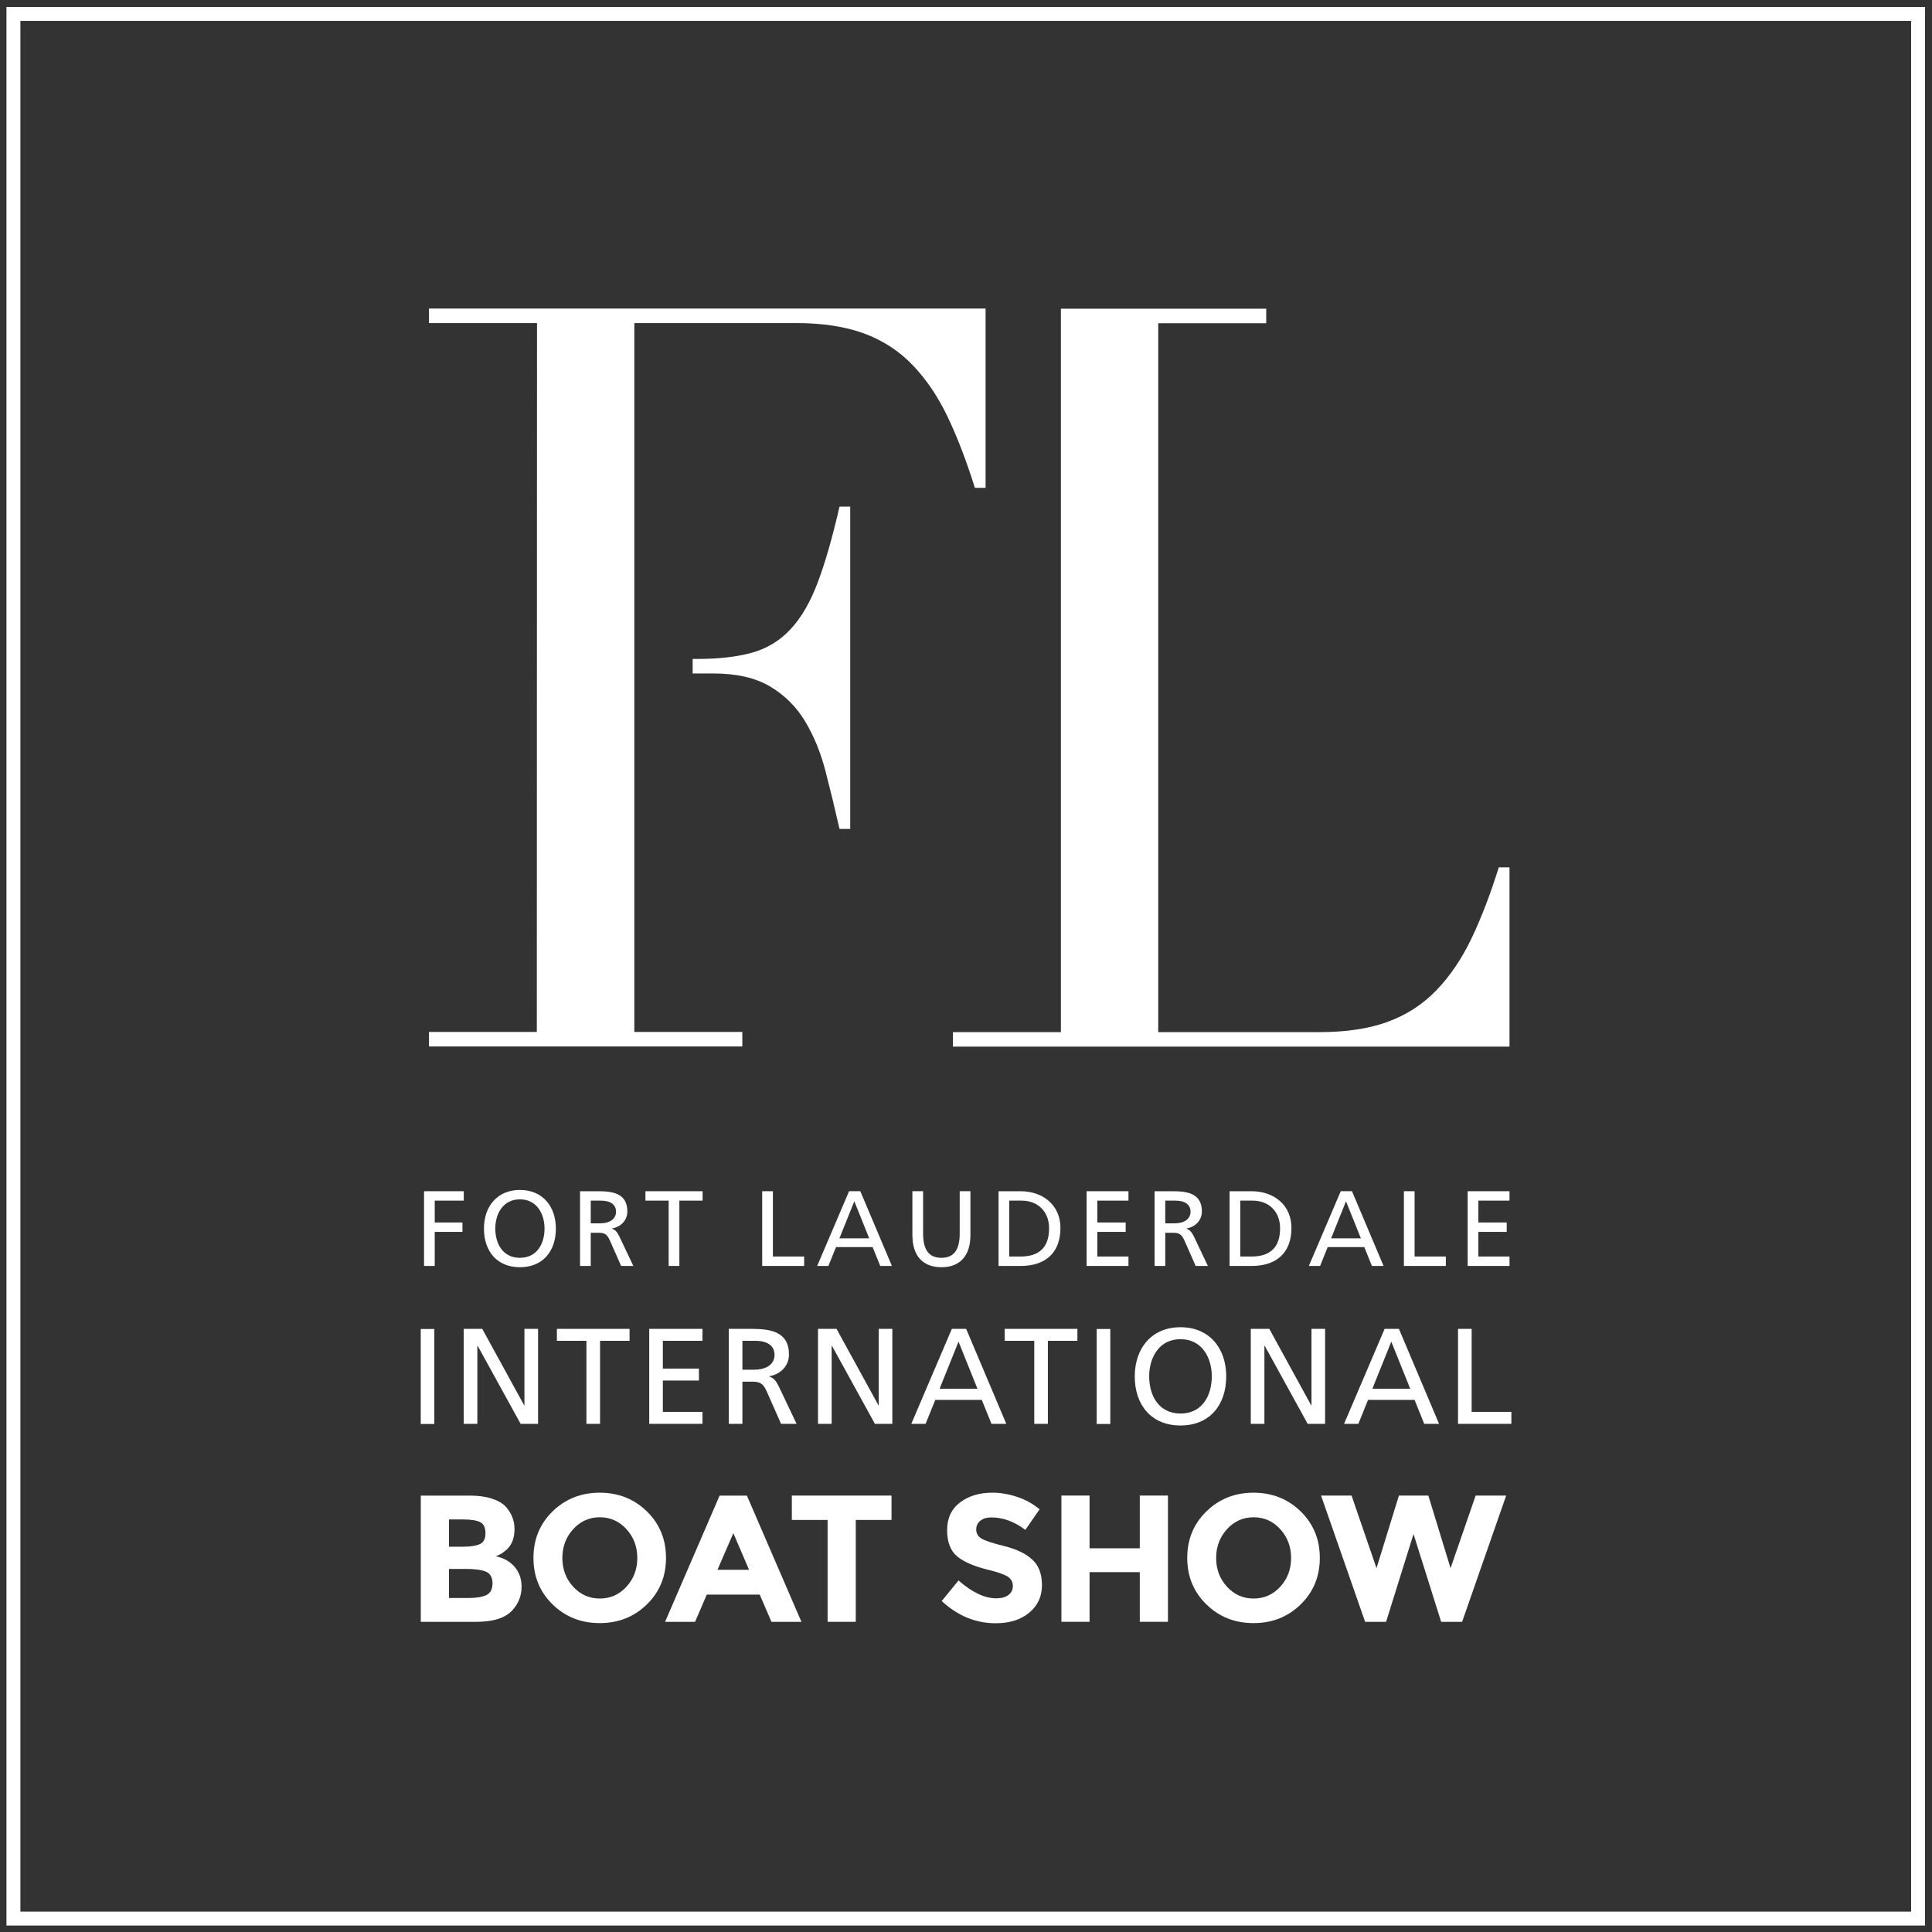 <?xml version="1.0" encoding="UTF-8" standalone="no"?>
<!DOCTYPE svg PUBLIC "-//W3C//DTD SVG 1.1//EN" "http://www.w3.org/Graphics/SVG/1.1/DTD/svg11.dtd">
<svg width="100%" height="100%" viewBox="0 0 300 300" version="1.1" xmlns="http://www.w3.org/2000/svg" xmlns:xlink="http://www.w3.org/1999/xlink" xml:space="preserve" xmlns:serif="http://www.serif.com/" style="fill-rule:evenodd;clip-rule:evenodd;stroke-linejoin:round;stroke-miterlimit:2;">
    <rect x="0" y="0" width="300" height="300" fill="#333333" stroke="none"/>
    <g transform="matrix(0.865,0,0,0.865,232.732,75.778)">
        <path d="M0,68.092C-1.516,72.931 -3.144,77.177 -4.89,80.839C-6.637,84.495 -8.736,87.594 -11.178,90.138C-13.626,92.682 -16.539,94.575 -19.911,95.817C-23.292,97.054 -27.365,97.677 -32.143,97.677L-61.136,97.677L-61.136,-29.582L-41.749,-29.582L-41.749,-32.188L-78.608,-32.188L-78.608,97.677L-97.995,97.677L-97.995,100.28L1.921,100.28L1.921,68.092L0,68.092" style="fill:white;fill-rule:nonzero;"/>
    </g>
    <g transform="matrix(0.865,0,0,0.865,126.961,116.882)">
        <path d="M0,-30.509C-1.338,-26.976 -2.97,-24.185 -4.891,-22.137C-6.809,-20.092 -9.114,-18.697 -11.79,-17.953C-14.469,-17.207 -17.731,-16.835 -21.571,-16.835L-22.433,-16.835L-22.433,-14.229L-18.776,-14.229C-14.584,-14.229 -11.178,-13.455 -8.559,-11.905C-5.936,-10.353 -3.84,-8.277 -2.271,-5.671C-0.699,-3.065 0.526,-0.09 1.4,3.259C2.27,6.609 3.113,10.082 3.93,13.677L5.851,13.677L5.851,-44.186L3.93,-44.186C2.648,-38.605 1.341,-34.045 0,-30.509" style="fill:white;fill-rule:nonzero;"/>
    </g>
    <g transform="matrix(0.865,0,0,0.865,66.614,162.498)">
        <path d="M0,-132.468L0,-129.865L19.39,-129.865L19.356,-2.606L0,-2.606L0,0L56.246,0L56.246,-2.606L36.859,-2.606L36.859,-129.865L65.852,-129.865C70.627,-129.865 74.704,-129.242 78.081,-128.006C81.459,-126.76 84.372,-124.87 86.817,-122.329C89.262,-119.783 91.358,-116.684 93.105,-113.027C94.851,-109.365 96.48,-105.12 97.995,-100.28L99.916,-100.28L99.916,-132.468L0,-132.468" style="fill:white;fill-rule:nonzero;"/>
    </g>
    <g transform="matrix(0.865,0,0,0.865,65.844,196.576)">
        <path d="M0,-13.415L7.133,-13.415L7.133,-11.725L1.921,-11.725L1.921,-7.804L6.899,-7.804L6.899,-6.116L1.921,-6.116L1.921,0L0,0L0,-13.415" style="fill:white;fill-rule:nonzero;"/>
    </g>
    <g transform="matrix(0.865,0,0,0.865,80.731,186.236)">
        <path d="M0,10.494C3.096,10.494 4.42,7.919 4.42,5.249C4.42,2.519 2.961,-0.019 0,0.001C-2.961,-0.019 -4.417,2.519 -4.417,5.249C-4.417,7.919 -3.09,10.494 0,10.494M0,-1.69C4.076,-1.69 6.457,1.268 6.457,5.249C6.457,9.325 4.093,12.184 0,12.184C-4.09,12.184 -6.454,9.325 -6.454,5.249C-6.454,1.268 -4.074,-1.69 0,-1.69" style="fill:white;fill-rule:nonzero;"/>
    </g>
    <g transform="matrix(0.865,0,0,0.865,91.732,191.589)">
        <path d="M0,-1.884L1.631,-1.884C3.456,-1.884 4.535,-2.69 4.535,-3.977C4.535,-5.192 3.611,-5.958 1.845,-5.958L0,-5.958L0,-1.884ZM-1.921,-7.648L1.363,-7.648C4.014,-7.648 6.569,-7.228 6.569,-4.02C6.569,-2.383 5.361,-1.231 3.803,-0.96L3.803,-0.924C4.4,-0.696 4.69,-0.405 5.113,0.423L7.645,5.764L5.456,5.764L3.4,1.113C2.806,-0.191 2.172,-0.191 1.152,-0.191L0,-0.191L0,5.764L-1.921,5.764L-1.921,-7.648" style="fill:white;fill-rule:nonzero;"/>
    </g>
    <g transform="matrix(0.865,0,0,0.865,103.83,195.112)">
        <path d="M0,-10.032L-4.169,-10.032L-4.169,-11.722L6.093,-11.722L6.093,-10.032L1.921,-10.032L1.921,1.69L0,1.69L0,-10.032" style="fill:white;fill-rule:nonzero;"/>
    </g>
    <g transform="matrix(0.865,0,0,0.865,118.353,196.576)">
        <path d="M0,-13.415L1.921,-13.415L1.921,-1.694L7.53,-1.694L7.53,0L0,0L0,-13.415" style="fill:white;fill-rule:nonzero;"/>
    </g>
    <g transform="matrix(0.865,0,0,0.865,132.659,195.013)">
        <path d="M0,-9.803L-2.674,-3.155L2.67,-3.155L0,-9.803ZM-0.941,-11.609L1.076,-11.609L6.747,1.806L4.651,1.806L3.284,-1.58L-3.288,-1.58L-4.651,1.806L-6.668,1.806L-0.941,-11.609" style="fill:white;fill-rule:nonzero;"/>
    </g>
    <g transform="matrix(0.865,0,0,0.865,150.687,189.973)">
        <path d="M0,2.08C0,5.846 -1.904,7.863 -5.206,7.863C-8.516,7.863 -10.418,5.846 -10.418,2.08L-10.418,-5.783L-8.496,-5.783L-8.496,1.829C-8.496,4.404 -7.688,6.173 -5.206,6.173C-2.73,6.173 -1.924,4.404 -1.924,1.829L-1.924,-5.783L0,-5.783L0,2.08" style="fill:white;fill-rule:nonzero;"/>
    </g>
    <g transform="matrix(0.865,0,0,0.865,156.717,186.438)">
        <path d="M0,10.029L2.017,10.029C5.325,10.029 7.15,8.431 7.15,4.975C7.15,1.842 5.018,-0.003 2.248,-0.003L0,-0.003L0,10.029ZM-1.921,-1.693L2.034,-1.693C6.012,-1.693 9.187,0.766 9.187,4.899C9.187,9.395 6.457,11.722 2.034,11.722L-1.921,11.722L-1.921,-1.693" style="fill:white;fill-rule:nonzero;"/>
    </g>
    <g transform="matrix(0.865,0,0,0.865,168.728,196.576)">
        <path d="M0,-13.415L7.514,-13.415L7.514,-11.725L1.922,-11.725L1.922,-7.804L7.012,-7.804L7.012,-6.116L1.922,-6.116L1.922,-1.694L7.514,-1.694L7.514,0L0,0L0,-13.415" style="fill:white;fill-rule:nonzero;"/>
    </g>
    <g transform="matrix(0.865,0,0,0.865,180.942,191.589)">
        <path d="M0,-1.884L1.634,-1.884C3.457,-1.884 4.536,-2.69 4.536,-3.977C4.536,-5.192 3.615,-5.958 1.843,-5.958L0,-5.958L0,-1.884ZM-1.921,-7.648L1.367,-7.648C4.018,-7.648 6.573,-7.228 6.573,-4.02C6.573,-2.383 5.361,-1.231 3.804,-0.96L3.804,-0.924C4.398,-0.696 4.688,-0.405 5.113,0.423L7.649,5.764L5.457,5.764L3.404,1.113C2.803,-0.191 2.172,-0.191 1.153,-0.191L0,-0.191L0,5.764L-1.921,5.764L-1.921,-7.648" style="fill:white;fill-rule:nonzero;"/>
    </g>
    <g transform="matrix(0.865,0,0,0.865,192.589,186.438)">
        <path d="M0,10.029L2.018,10.029C5.322,10.029 7.147,8.431 7.147,4.975C7.147,1.842 5.018,-0.003 2.249,-0.003L0,-0.003L0,10.029ZM-1.921,-1.693L2.037,-1.693C6.015,-1.693 9.187,0.766 9.187,4.899C9.187,9.395 6.457,11.722 2.037,11.722L-1.921,11.722L-1.921,-1.693" style="fill:white;fill-rule:nonzero;"/>
    </g>
    <g transform="matrix(0.865,0,0,0.865,209.006,195.013)">
        <path d="M0,-9.803L-2.671,-3.155L2.67,-3.155L0,-9.803ZM-0.944,-11.609L1.076,-11.609L6.744,1.806L4.651,1.806L3.285,-1.58L-3.285,-1.58L-4.651,1.806L-6.668,1.806L-0.944,-11.609" style="fill:white;fill-rule:nonzero;"/>
    </g>
    <g transform="matrix(0.865,0,0,0.865,217.994,196.576)">
        <path d="M0,-13.415L1.921,-13.415L1.921,-1.694L7.533,-1.694L7.533,0L0,0L0,-13.415" style="fill:white;fill-rule:nonzero;"/>
    </g>
    <g transform="matrix(0.865,0,0,0.865,227.897,196.576)">
        <path d="M0,-13.415L7.513,-13.415L7.513,-11.725L1.921,-11.725L1.921,-7.804L7.012,-7.804L7.012,-6.116L1.921,-6.116L1.921,-1.694L7.513,-1.694L7.513,0L0,0L0,-13.415" style="fill:white;fill-rule:nonzero;"/>
    </g>
    <g transform="matrix(0.865,0,0,0.865,0,127.437)">
        <rect x="75.528" y="91.247" width="2.44" height="17.052" style="fill:white;"/>
    </g>
    <g transform="matrix(0.865,0,0,0.865,72.009,221.094)">
        <path d="M0,-17.051L3.324,-17.051L10.849,-3.321L10.896,-3.321L10.896,-17.051L13.342,-17.051L13.342,0L10.215,0L2.49,-14.026L2.445,-14.026L2.445,0L0,0L0,-17.051" style="fill:white;fill-rule:nonzero;"/>
    </g>
    <g transform="matrix(0.865,0,0,0.865,91.06,219.238)">
        <path d="M0,-12.759L-5.302,-12.759L-5.302,-14.905L7.744,-14.905L7.744,-12.759L2.445,-12.759L2.445,2.146L0,2.146L0,-12.759" style="fill:white;fill-rule:nonzero;"/>
    </g>
    <g transform="matrix(0.865,0,0,0.865,100.813,221.094)">
        <path d="M0,-17.051L9.558,-17.051L9.558,-14.905L2.445,-14.905L2.445,-9.919L8.919,-9.919L8.919,-7.772L2.445,-7.772L2.445,-2.149L9.558,-2.149L9.558,0L0,0L0,-17.051" style="fill:white;fill-rule:nonzero;"/>
    </g>
    <g transform="matrix(0.865,0,0,0.865,115.282,214.757)">
        <path d="M0,-2.395L2.076,-2.395C4.398,-2.395 5.767,-3.423 5.767,-5.06C5.767,-6.598 4.595,-7.579 2.344,-7.579L0,-7.579L0,-2.395ZM-2.445,-9.722L1.733,-9.722C5.108,-9.722 8.356,-9.187 8.356,-5.108C8.356,-3.029 6.815,-1.564 4.834,-1.226L4.834,-1.175C5.595,-0.88 5.961,-0.516 6.496,0.535L9.725,7.327L6.941,7.327L4.322,1.414C3.567,-0.246 2.761,-0.246 1.468,-0.246L0,-0.246L0,7.327L-2.445,7.327L-2.445,-9.722" style="fill:white;fill-rule:nonzero;"/>
    </g>
    <g transform="matrix(0.865,0,0,0.865,127.021,221.094)">
        <path d="M0,-17.051L3.324,-17.051L10.851,-3.321L10.899,-3.321L10.899,-17.051L13.341,-17.051L13.341,0L10.214,0L2.493,-14.026L2.448,-14.026L2.448,0L0,0L0,-17.051" style="fill:white;fill-rule:nonzero;"/>
    </g>
    <g transform="matrix(0.865,0,0,0.865,148.84,219.108)">
        <path d="M0,-12.46L-3.398,-4.006L3.397,-4.006L0,-12.46ZM-1.198,-14.756L1.369,-14.756L8.575,2.296L5.916,2.296L4.177,-2.003L-4.178,-2.003L-5.913,2.296L-8.48,2.296L-1.198,-14.756" style="fill:white;fill-rule:nonzero;"/>
    </g>
    <g transform="matrix(0.865,0,0,0.865,160.6,219.238)">
        <path d="M0,-12.759L-5.302,-12.759L-5.302,-14.905L7.744,-14.905L7.744,-12.759L2.445,-12.759L2.445,2.146L0,2.146L0,-12.759" style="fill:white;fill-rule:nonzero;"/>
    </g>
    <g transform="matrix(0.865,0,0,0.865,0,127.437)">
        <rect x="196.871" y="91.247" width="2.442" height="17.052" style="fill:white;"/>
    </g>
    <g transform="matrix(0.865,0,0,0.865,183.307,207.947)">
        <path d="M0,13.347C3.933,13.347 5.618,10.074 5.618,6.677C5.618,3.209 3.761,-0.02 0,0.006C-3.763,-0.02 -5.623,3.209 -5.623,6.677C-5.623,10.074 -3.935,13.347 0,13.347M0,-2.147C5.178,-2.147 8.209,1.62 8.209,6.677C8.209,11.854 5.206,15.494 0,15.494C-5.206,15.494 -8.211,11.854 -8.211,6.677C-8.211,1.62 -5.177,-2.147 0,-2.147" style="fill:white;fill-rule:nonzero;"/>
    </g>
    <g transform="matrix(0.865,0,0,0.865,194.219,221.094)">
        <path d="M0,-17.051L3.327,-17.051L10.849,-3.321L10.899,-3.321L10.899,-17.051L13.342,-17.051L13.342,0L10.215,0L2.493,-14.026L2.448,-14.026L2.448,0L0,0L0,-17.051" style="fill:white;fill-rule:nonzero;"/>
    </g>
    <g transform="matrix(0.865,0,0,0.865,216.039,219.108)">
        <path d="M0,-12.46L-3.397,-4.006L3.398,-4.006L0,-12.46ZM-1.197,-14.756L1.369,-14.756L8.575,2.296L5.913,2.296L4.178,-2.003L-4.177,-2.003L-5.913,2.296L-8.479,2.296L-1.197,-14.756" style="fill:white;fill-rule:nonzero;"/>
    </g>
    <g transform="matrix(0.865,0,0,0.865,226.401,221.094)">
        <path d="M0,-17.051L2.446,-17.051L2.446,-2.149L9.578,-2.149L9.578,0L0,0L0,-17.051" style="fill:white;fill-rule:nonzero;"/>
    </g>
    <g transform="matrix(0.865,0,0,0.865,73.922,232.236)">
        <path d="M0,22.663L-9.922,22.663L-9.922,0L-1.101,0C0.431,0 1.758,0.186 2.871,0.552C3.983,0.918 4.82,1.417 5.383,2.042C6.398,3.211 6.905,4.527 6.905,5.997C6.905,7.769 6.333,9.088 5.186,9.952C4.8,10.257 4.53,10.445 4.378,10.519C4.226,10.595 3.955,10.721 3.566,10.893C4.972,11.198 6.091,11.829 6.922,12.789C7.753,13.753 8.17,14.944 8.17,16.373C8.17,17.95 7.631,19.345 6.55,20.556C5.296,21.959 3.113,22.663 0,22.663M-4.862,9.175L-2.465,9.175C-1.059,9.175 -0.017,9.023 0.665,8.721C1.347,8.42 1.688,7.766 1.688,6.761C1.688,5.755 1.372,5.09 0.747,4.766C0.118,4.442 -0.941,4.279 -2.431,4.279L-4.862,4.279L-4.862,9.175ZM-4.862,18.384L-1.394,18.384C0.054,18.384 1.141,18.204 1.865,17.849C2.589,17.491 2.952,16.789 2.952,15.742C2.952,14.694 2.566,14.001 1.8,13.665C1.034,13.33 -0.194,13.161 -1.879,13.161L-4.862,13.161L-4.862,18.384" style="fill:white;fill-rule:nonzero;"/>
    </g>
    <g transform="matrix(0.865,0,0,0.865,100.445,234.689)">
        <path d="M0,16.698C-2.29,18.935 -5.113,20.054 -8.462,20.054C-11.812,20.054 -14.632,18.935 -16.925,16.698C-19.215,14.462 -20.359,11.676 -20.359,8.349C-20.359,5.022 -19.215,2.236 -16.925,-0.001C-14.632,-2.235 -11.812,-3.356 -8.462,-3.356C-5.113,-3.356 -2.29,-2.235 0,-0.001C2.291,2.236 3.437,5.022 3.437,8.349C3.437,11.676 2.291,14.462 0,16.698M-1.718,8.365C-1.718,6.346 -2.366,4.619 -3.662,3.193C-4.961,1.765 -6.555,1.055 -8.445,1.055C-10.338,1.055 -11.93,1.765 -13.229,3.193C-14.525,4.619 -15.172,6.346 -15.172,8.365C-15.172,10.388 -14.525,12.104 -13.229,13.521C-11.93,14.935 -10.338,15.642 -8.445,15.642C-6.555,15.642 -4.961,14.935 -3.662,13.521C-2.366,12.104 -1.718,10.388 -1.718,8.365" style="fill:white;fill-rule:nonzero;"/>
    </g>
    <g transform="matrix(0.865,0,0,0.865,119.79,232.236)">
        <path d="M0,22.663L-2.107,17.767L-11.606,17.767L-13.713,22.663L-19.097,22.663L-9.304,0L-4.408,0L5.384,22.663L0,22.663ZM-6.839,6.744L-9.693,13.324L-4.02,13.324L-6.839,6.744" style="fill:white;fill-rule:nonzero;"/>
    </g>
    <g transform="matrix(0.865,0,0,0.865,132.883,248.048)">
        <path d="M0,-13.907L0,4.378L-5.057,4.378L-5.057,-13.907L-11.477,-13.907L-11.477,-18.285L6.42,-18.285L6.42,-13.907L0,-13.907" style="fill:white;fill-rule:nonzero;"/>
    </g>
    <g transform="matrix(0.865,0,0,0.865,152.216,247.699)">
        <path d="M0,-13.359C-0.484,-12.956 -0.73,-12.429 -0.73,-11.77C-0.73,-11.111 -0.431,-10.587 0.161,-10.198C0.758,-9.809 2.13,-9.347 4.279,-8.818C6.429,-8.291 8.102,-7.496 9.288,-6.437C10.477,-5.375 11.074,-3.831 11.074,-1.8C11.074,0.231 10.311,1.879 8.787,3.146C7.262,4.409 5.257,5.04 2.772,5.04C-0.817,5.04 -4.048,3.71 -6.922,1.053L-3.907,-2.643C-1.465,-0.504 0.794,0.566 2.868,0.566C3.797,0.566 4.53,0.366 5.057,-0.034C5.589,-0.434 5.851,-0.975 5.851,-1.654C5.851,-2.336 5.569,-2.876 5.009,-3.276C4.445,-3.674 3.333,-4.079 1.671,-4.491C-0.969,-5.119 -2.896,-5.936 -4.119,-6.939C-5.338,-7.942 -5.95,-9.522 -5.95,-11.671C-5.95,-13.824 -5.178,-15.483 -3.631,-16.649C-2.087,-17.815 -0.158,-18.399 2.155,-18.399C3.668,-18.399 5.183,-18.139 6.693,-17.621C8.209,-17.103 9.525,-16.37 10.651,-15.415L8.091,-11.722C6.122,-13.212 4.088,-13.959 1.992,-13.959C1.152,-13.959 0.485,-13.759 0,-13.359" style="fill:white;fill-rule:nonzero;"/>
    </g>
    <g transform="matrix(0.865,0,0,0.865,176.986,251.834)">
        <path d="M0,-22.664L5.056,-22.664L5.056,0L0,0L0,-8.916L-9.015,-8.916L-9.015,0L-14.071,0L-14.071,-22.664L-9.015,-22.664L-9.015,-13.195L0,-13.195L0,-22.664" style="fill:white;fill-rule:nonzero;"/>
    </g>
    <g transform="matrix(0.865,0,0,0.865,201.967,234.689)">
        <path d="M0,16.698C-2.291,18.935 -5.113,20.054 -8.463,20.054C-11.812,20.054 -14.632,18.935 -16.922,16.698C-19.213,14.462 -20.362,11.676 -20.362,8.349C-20.362,5.022 -19.213,2.236 -16.922,-0.001C-14.632,-2.235 -11.812,-3.356 -8.463,-3.356C-5.113,-3.356 -2.291,-2.235 0,-0.001C2.29,2.236 3.437,5.022 3.437,8.349C3.437,11.676 2.29,14.462 0,16.698M-1.719,8.365C-1.719,6.346 -2.367,4.619 -3.662,3.193C-4.961,1.765 -6.553,1.055 -8.449,1.055C-10.336,1.055 -11.931,1.765 -13.229,3.193C-14.525,4.619 -15.173,6.346 -15.173,8.365C-15.173,10.388 -14.525,12.104 -13.229,13.521C-11.931,14.935 -10.336,15.642 -8.449,15.642C-6.553,15.642 -4.961,14.935 -3.662,13.521C-2.367,12.104 -1.719,10.388 -1.719,8.365" style="fill:white;fill-rule:nonzero;"/>
    </g>
    <g transform="matrix(0.865,0,0,0.865,213.744,240.566)">
        <path d="M0,3.399L4.02,-9.632L9.305,-9.632L13.291,3.399L17.798,-9.632L23.277,-9.632L15.367,13.031L11.606,13.031L6.645,-2.728L1.718,13.031L-2.043,13.031L-9.953,-9.632L-4.477,-9.632L0,3.399" style="fill:white;fill-rule:nonzero;"/>
    </g>
    <g transform="matrix(-0.865,0,0,0.865,300,0)">
        <path d="M345.66,1.25L1.25,1.25L1.25,345.66L345.66,345.66L345.66,1.25ZM343.16,3.75L343.16,343.16L3.75,343.16L3.75,3.75L343.16,3.75Z" style="fill:white;"/>
    </g>
</svg>

